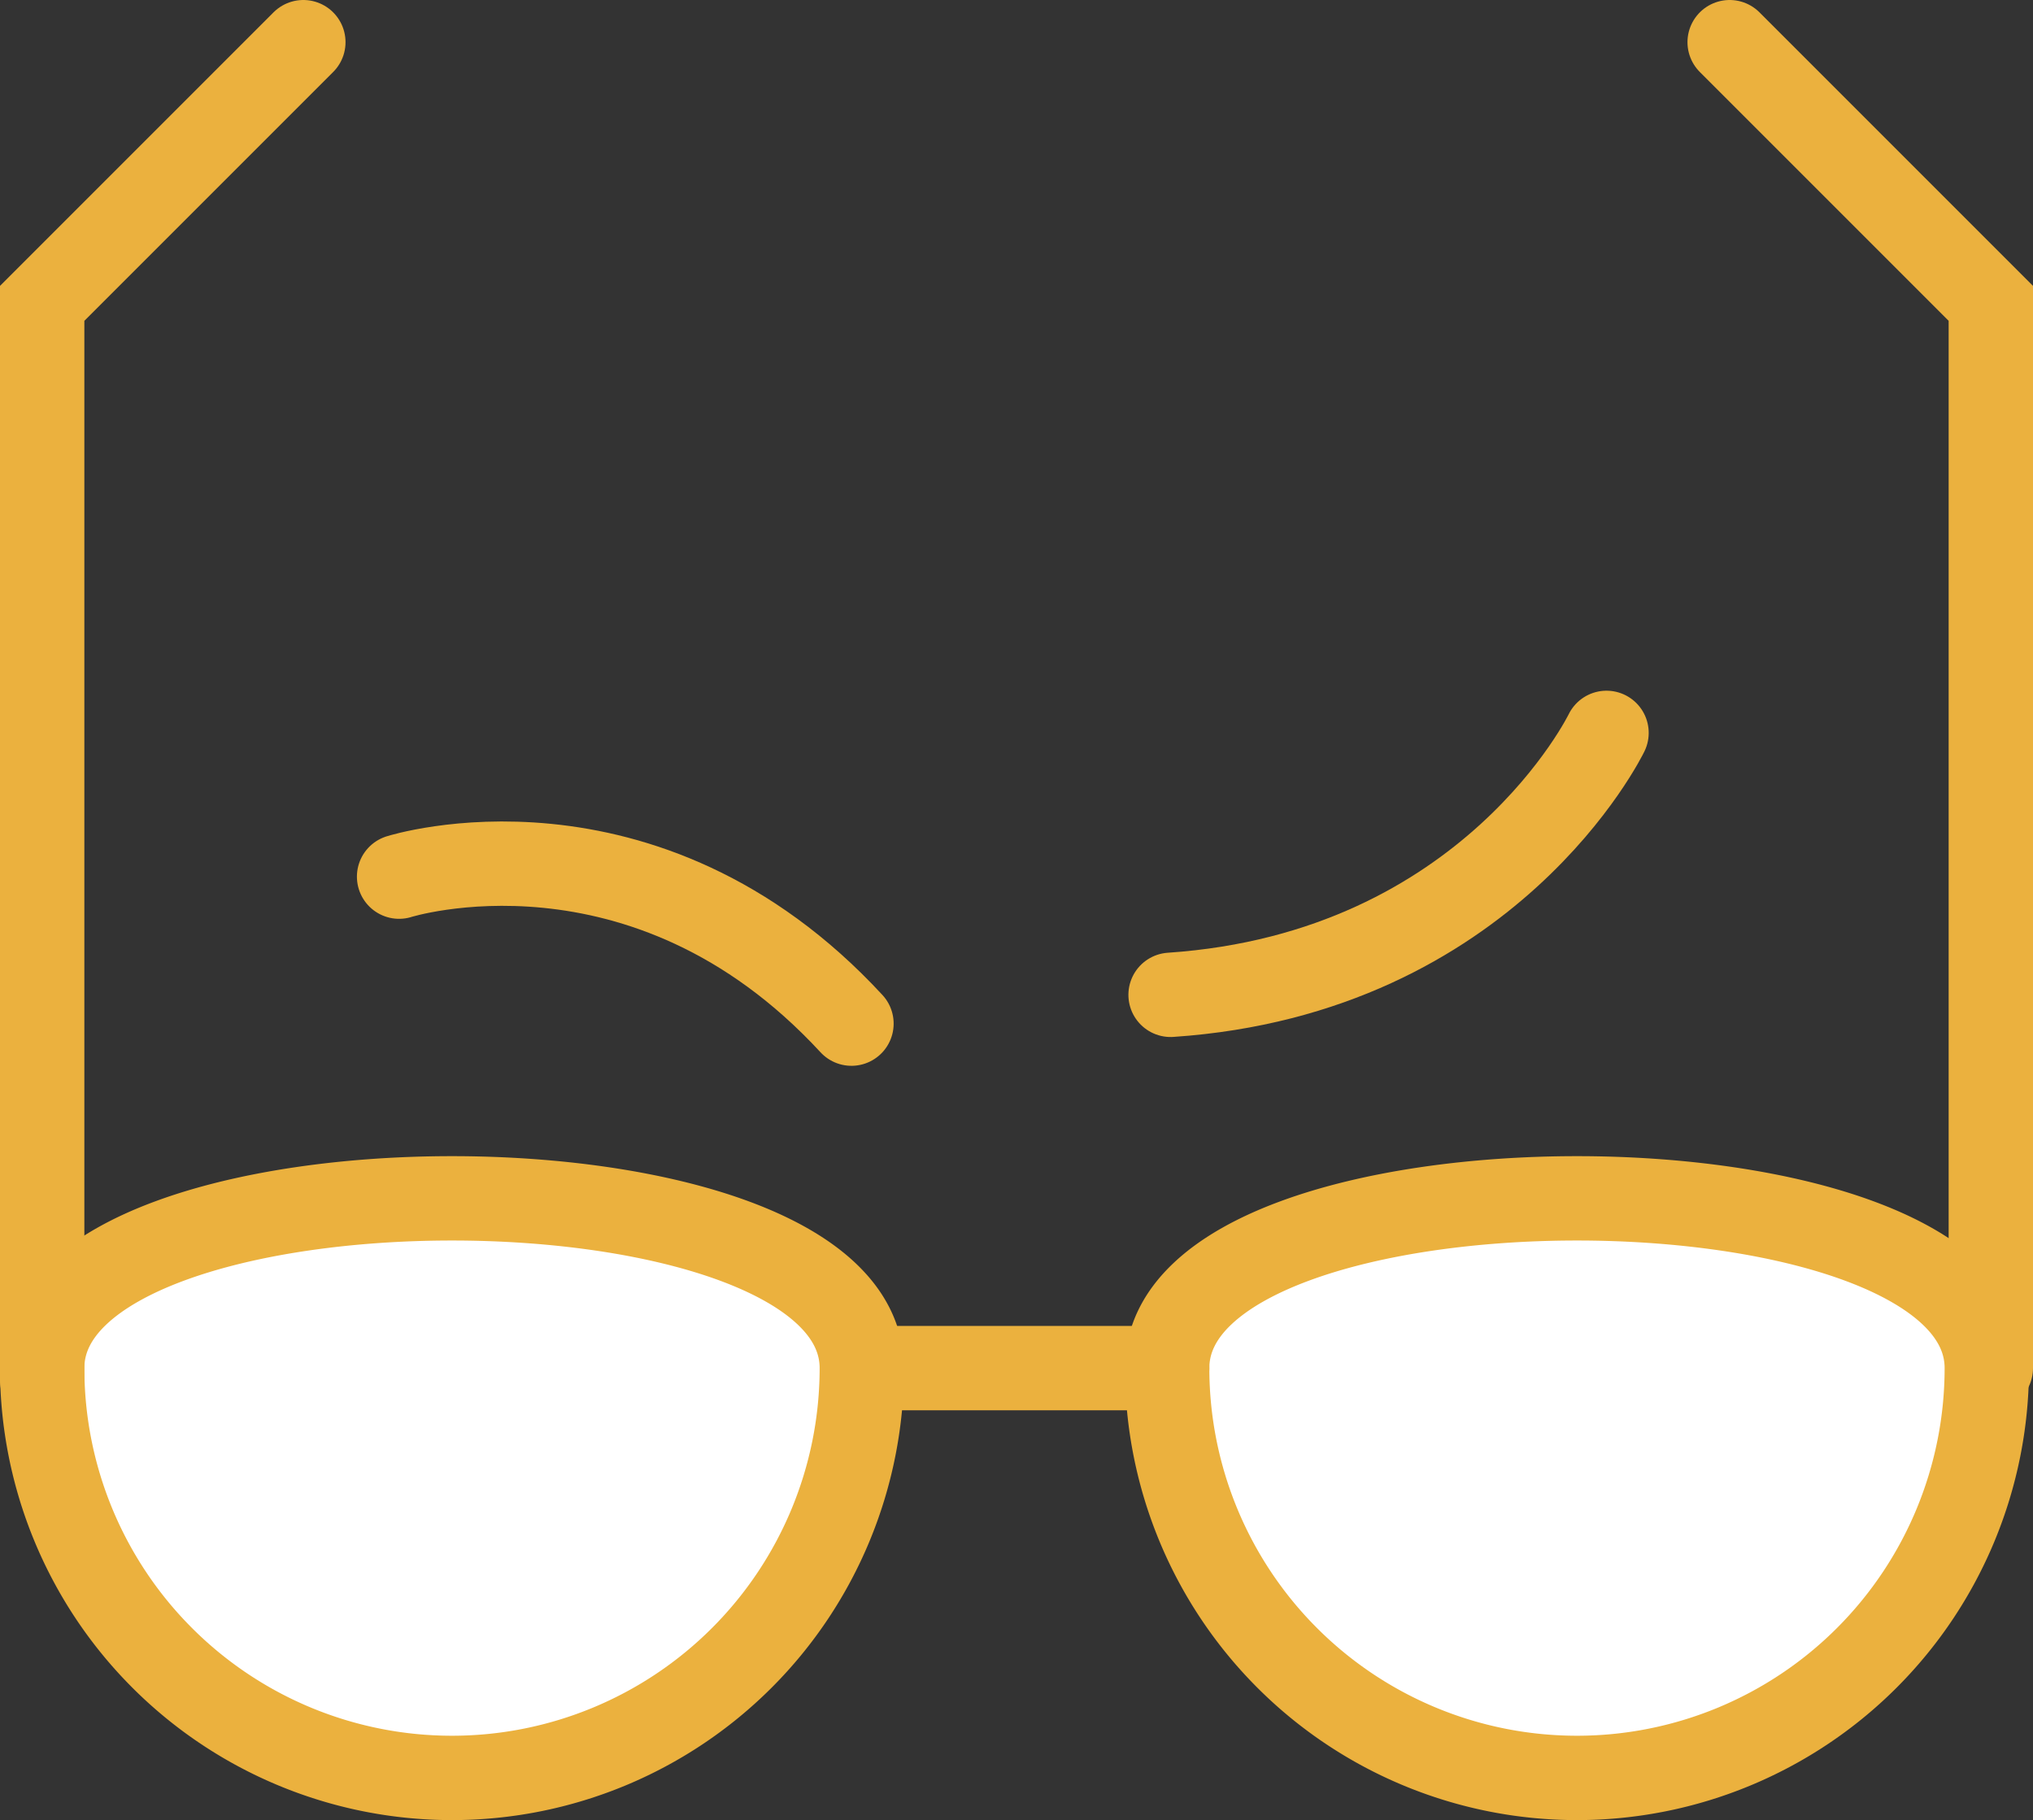 <svg xmlns="http://www.w3.org/2000/svg" viewBox="0 0 72.3 64.727"><rect x="0" y="0" width="72.3" height="64.727" fill="#333333" stroke="none"/><defs><style>.a{fill:#fff;}.a,.b,.c{stroke:#ebb13e;stroke-linecap:round;stroke-width:3px;}.b,.c{fill:none;}.b{stroke-miterlimit:10;}</style></defs><g transform="translate(1 1)"><path class="a" d="M29.149,14.574A14.574,14.574,0,0,1,0,14.574C0,6.525,29.149,6.525,29.149,14.574Z" transform="translate(0.5 33.078)"/><path class="a" d="M29.149,14.574A14.574,14.574,0,0,1,0,14.574C0,6.525,29.149,6.525,29.149,14.574Z" transform="translate(40.508 33.078)"/><line class="b" x2="10.717" transform="translate(29.792 47.653)"/><path class="b" d="M51.788,47.653V9.788L42.5.5" transform="translate(18.012)"/><path class="b" d="M.5,48.081V9.788L9.788.5"/><path class="c" d="M5.144,34.847s7.429-5.319,16.916,0" transform="translate(19.069 -4.556) rotate(18)"/><path class="c" d="M23.231,32.482s-7.943,5.2-18.087,0" transform="translate(19.491 9.185) rotate(-31)"/></g></svg>